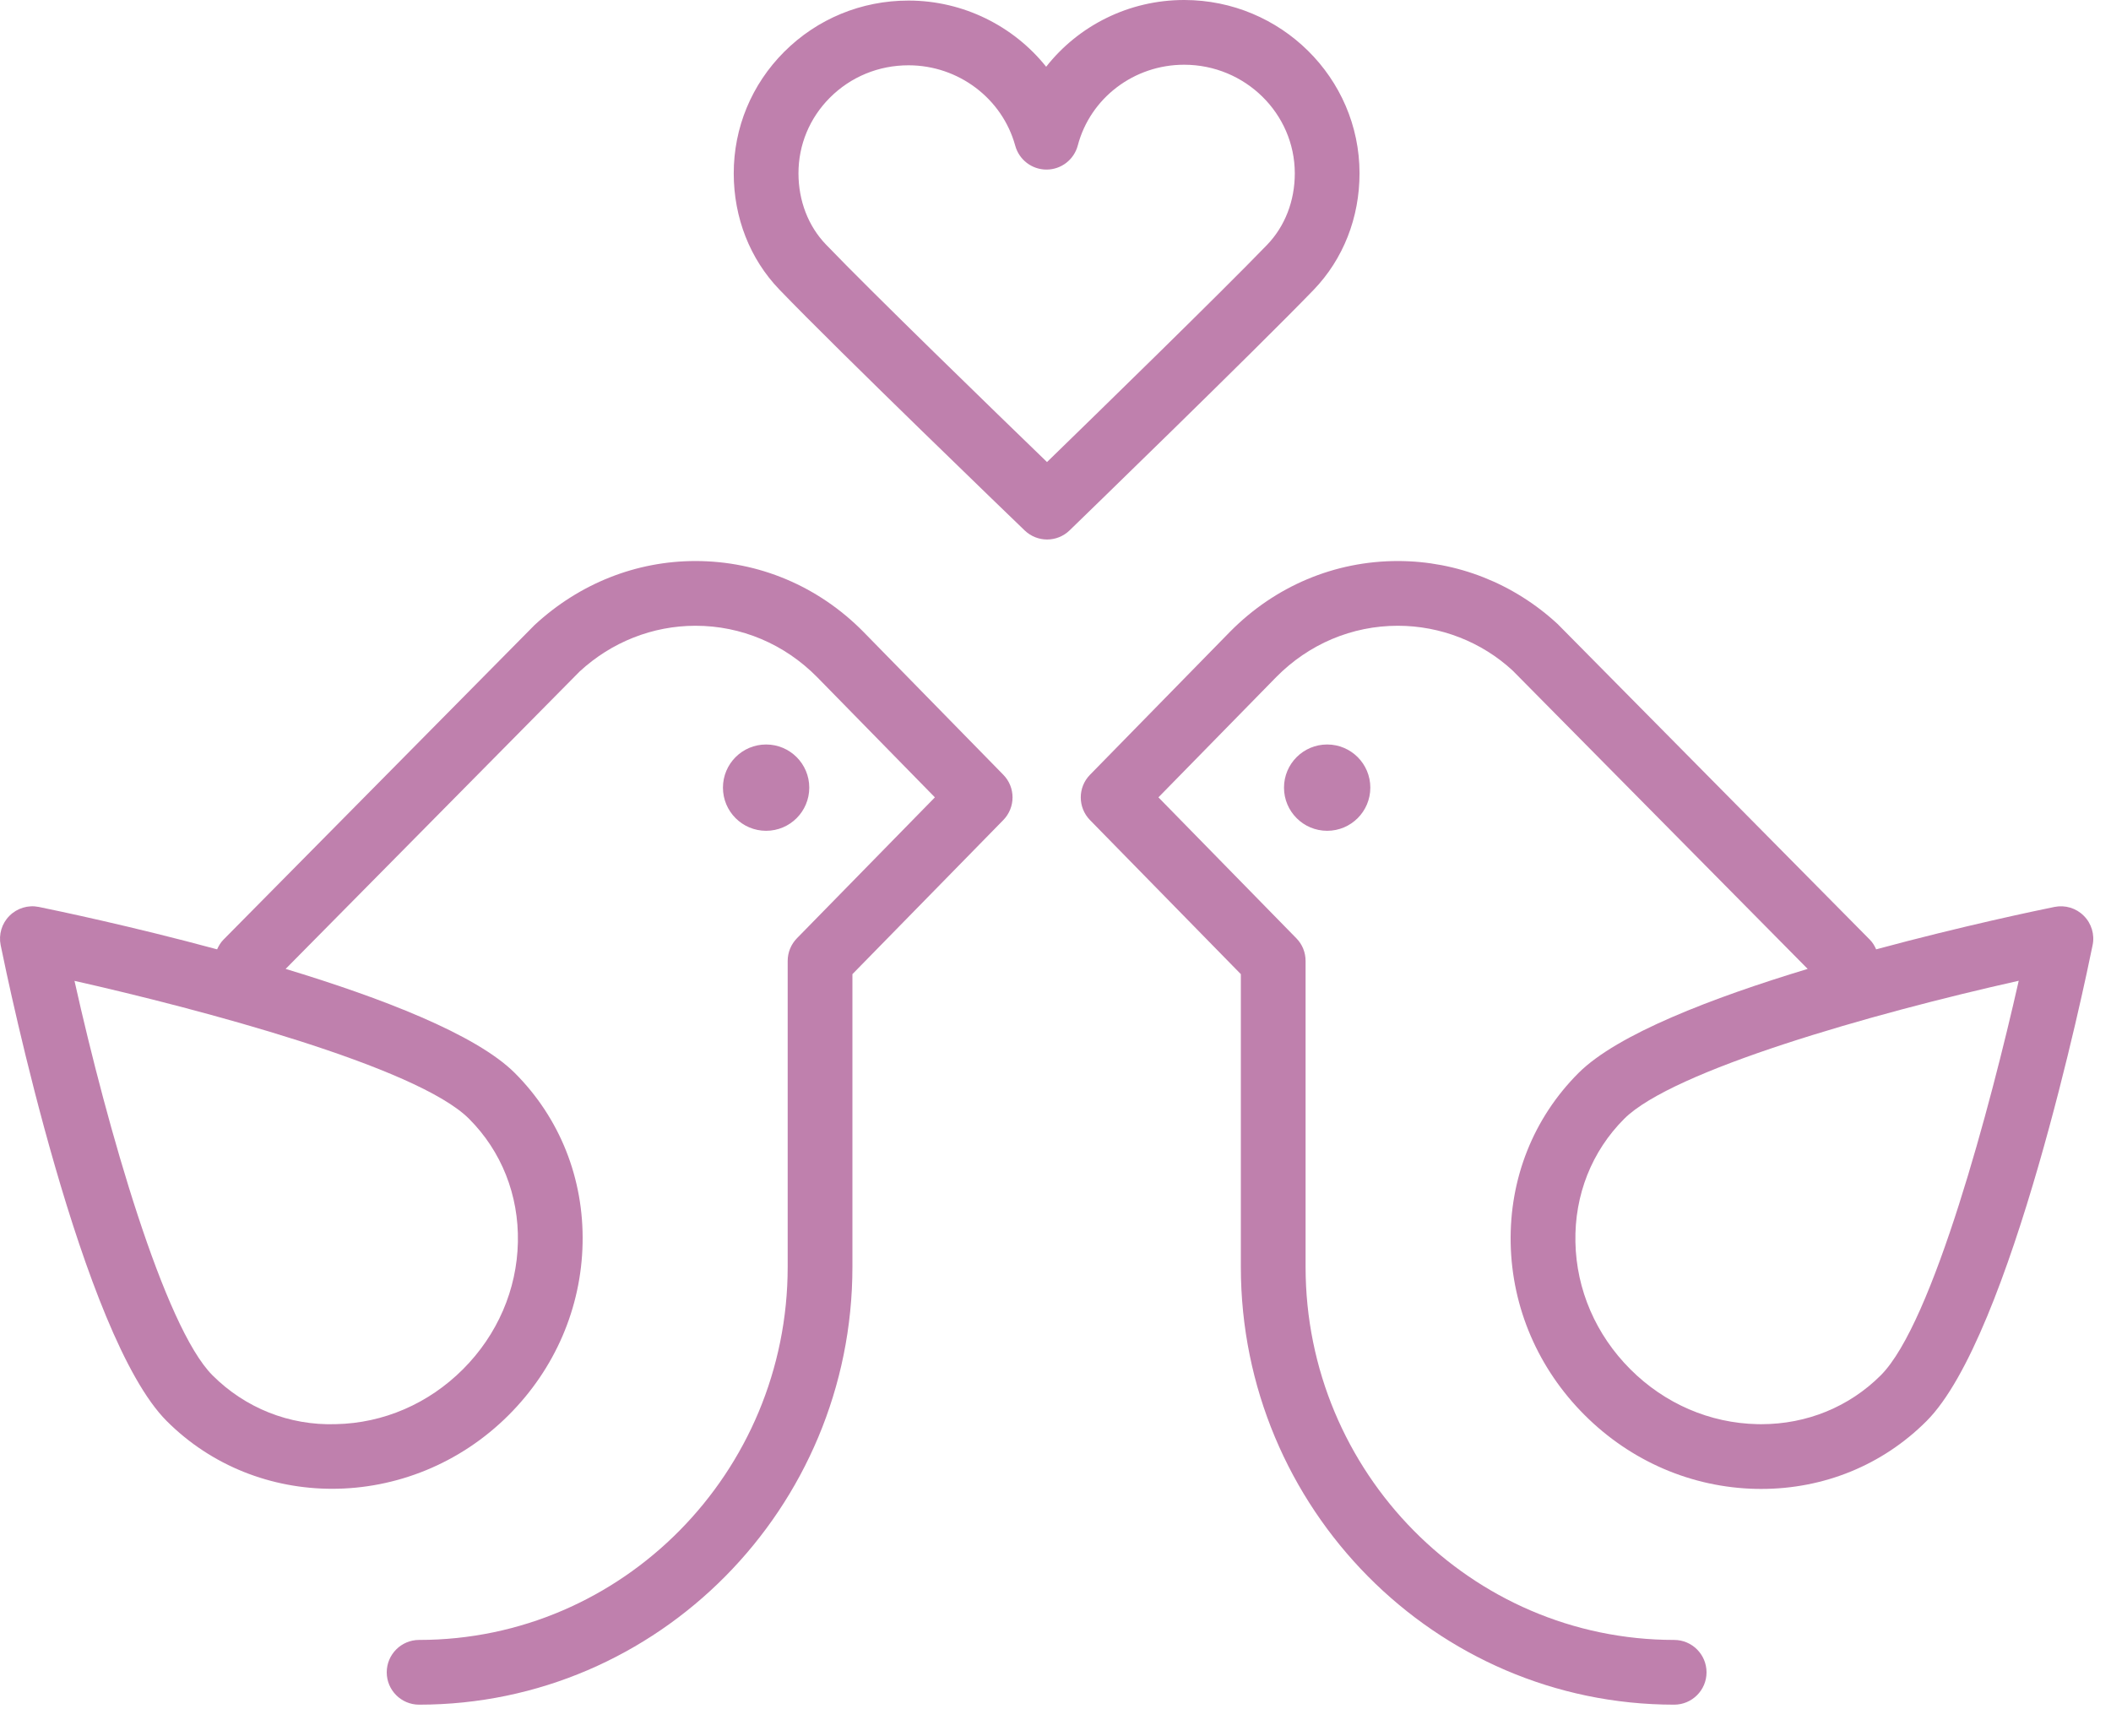 <?xml version="1.0" encoding="UTF-8"?> <svg xmlns="http://www.w3.org/2000/svg" width="45" height="37" viewBox="0 0 45 37" fill="none"> <path d="M44.42 19.523C44.257 19.358 44.022 19.288 43.795 19.334C43.431 19.408 41.836 19.74 39.994 20.238C39.961 20.164 39.92 20.093 39.859 20.032L33.203 13.302C32.267 12.437 31.058 11.96 29.797 11.96C28.45 11.96 27.18 12.495 26.219 13.469L23.236 16.516C22.973 16.784 22.973 17.213 23.235 17.482L26.451 20.767V27.007C26.451 32.154 30.595 36.34 35.688 36.34C36.069 36.34 36.378 36.031 36.378 35.651C36.378 35.27 36.069 34.96 35.688 34.96C31.356 34.96 27.831 31.392 27.831 27.007V20.485C27.831 20.304 27.761 20.13 27.634 20.002L24.694 16.998L27.203 14.436C27.9 13.729 28.821 13.34 29.797 13.34C30.709 13.34 31.586 13.686 32.244 14.294L38.534 20.655C36.502 21.27 34.476 22.047 33.649 22.874C32.688 23.834 32.175 25.125 32.203 26.507C32.231 27.879 32.79 29.178 33.778 30.165C34.765 31.152 36.064 31.711 37.435 31.74C37.471 31.74 37.507 31.741 37.543 31.741C38.885 31.741 40.133 31.23 41.068 30.294C42.872 28.491 44.436 20.997 44.608 20.148C44.655 19.922 44.584 19.686 44.42 19.523ZM40.093 29.318C39.419 29.992 38.516 30.361 37.542 30.361C37.516 30.361 37.49 30.361 37.463 30.36C36.449 30.339 35.487 29.924 34.753 29.189C34.019 28.455 33.603 27.493 33.583 26.479C33.562 25.475 33.932 24.541 34.624 23.85C35.651 22.823 39.884 21.612 43.033 20.908C42.437 23.547 41.206 28.205 40.093 29.318Z" fill="#BF80AD"></path> <path d="M28.291 17.711C28.799 17.711 29.211 17.299 29.211 16.791C29.211 16.282 28.799 15.871 28.291 15.871C27.783 15.871 27.371 16.282 27.371 16.791C27.371 17.299 27.783 17.711 28.291 17.711Z" fill="#BF80AD"></path> <path d="M18.402 13.466C17.443 12.495 16.173 11.96 14.825 11.96C13.565 11.96 12.355 12.437 11.397 13.323L4.763 20.032C4.703 20.093 4.662 20.164 4.628 20.238C2.787 19.74 1.192 19.409 0.827 19.334C0.599 19.288 0.365 19.359 0.202 19.523C0.038 19.686 -0.032 19.921 0.014 20.148C0.187 20.997 1.751 28.491 3.554 30.294C4.519 31.259 5.792 31.738 7.081 31.738C8.431 31.738 9.799 31.212 10.845 30.165C11.832 29.178 12.391 27.878 12.419 26.507C12.448 25.124 11.934 23.834 10.974 22.874C10.146 22.047 8.12 21.27 6.089 20.655L12.356 14.315C13.037 13.686 13.914 13.34 14.826 13.34C15.801 13.34 16.722 13.729 17.418 14.434L19.929 16.998L16.988 20.002C16.862 20.131 16.791 20.304 16.791 20.485V27.007C16.791 31.392 13.266 34.96 8.934 34.96C8.553 34.96 8.244 35.27 8.244 35.651C8.244 36.031 8.553 36.34 8.934 36.34C14.027 36.34 18.171 32.153 18.171 27.007V20.767L21.387 17.482C21.65 17.213 21.65 16.784 21.387 16.516L18.402 13.466ZM11.04 26.479C11.019 27.493 10.603 28.456 9.869 29.19C9.135 29.924 8.173 30.34 7.159 30.36C6.161 30.393 5.222 30.011 4.53 29.319C3.502 28.291 2.291 24.058 1.588 20.91C4.227 21.505 8.885 22.736 9.998 23.85C10.69 24.542 11.06 25.476 11.04 26.479Z" fill="#BF80AD"></path> <path d="M16.331 17.711C16.839 17.711 17.251 17.299 17.251 16.791C17.251 16.282 16.839 15.871 16.331 15.871C15.823 15.871 15.411 16.282 15.411 16.791C15.411 17.299 15.823 17.711 16.331 17.711Z" fill="#BF80AD"></path> <path d="M28.003 6.179C28.635 5.522 28.982 4.638 28.981 3.691C28.979 1.658 27.303 0.002 25.246 0C25.244 0 25.243 0 25.241 0C24.064 0 22.99 0.546 22.301 1.423C21.608 0.556 20.538 0.014 19.371 0.012C19.369 0.012 19.367 0.012 19.366 0.012C18.362 0.012 17.421 0.401 16.716 1.105C16.022 1.8 15.64 2.721 15.641 3.698C15.642 4.643 15.987 5.52 16.611 6.17C17.871 7.481 21.68 11.152 21.842 11.307C21.976 11.436 22.148 11.501 22.321 11.501C22.494 11.501 22.667 11.436 22.801 11.306C22.962 11.15 26.745 7.481 28.003 6.179ZM22.319 9.85C21.229 8.796 18.586 6.233 17.607 5.213C17.23 4.821 17.022 4.283 17.021 3.696C17.02 3.088 17.259 2.514 17.692 2.081C18.136 1.637 18.73 1.392 19.366 1.392C19.366 1.392 19.368 1.392 19.369 1.392C20.431 1.393 21.366 2.099 21.642 3.107C21.725 3.407 21.997 3.615 22.308 3.615C22.309 3.615 22.31 3.615 22.311 3.615C22.623 3.614 22.895 3.403 22.975 3.101C23.242 2.088 24.174 1.38 25.241 1.38C25.242 1.38 25.243 1.38 25.244 1.38C26.542 1.381 27.599 2.419 27.601 3.693C27.602 4.281 27.392 4.824 27.009 5.221C26.03 6.235 23.404 8.795 22.319 9.85Z" fill="#BF80AD"></path> </svg> 